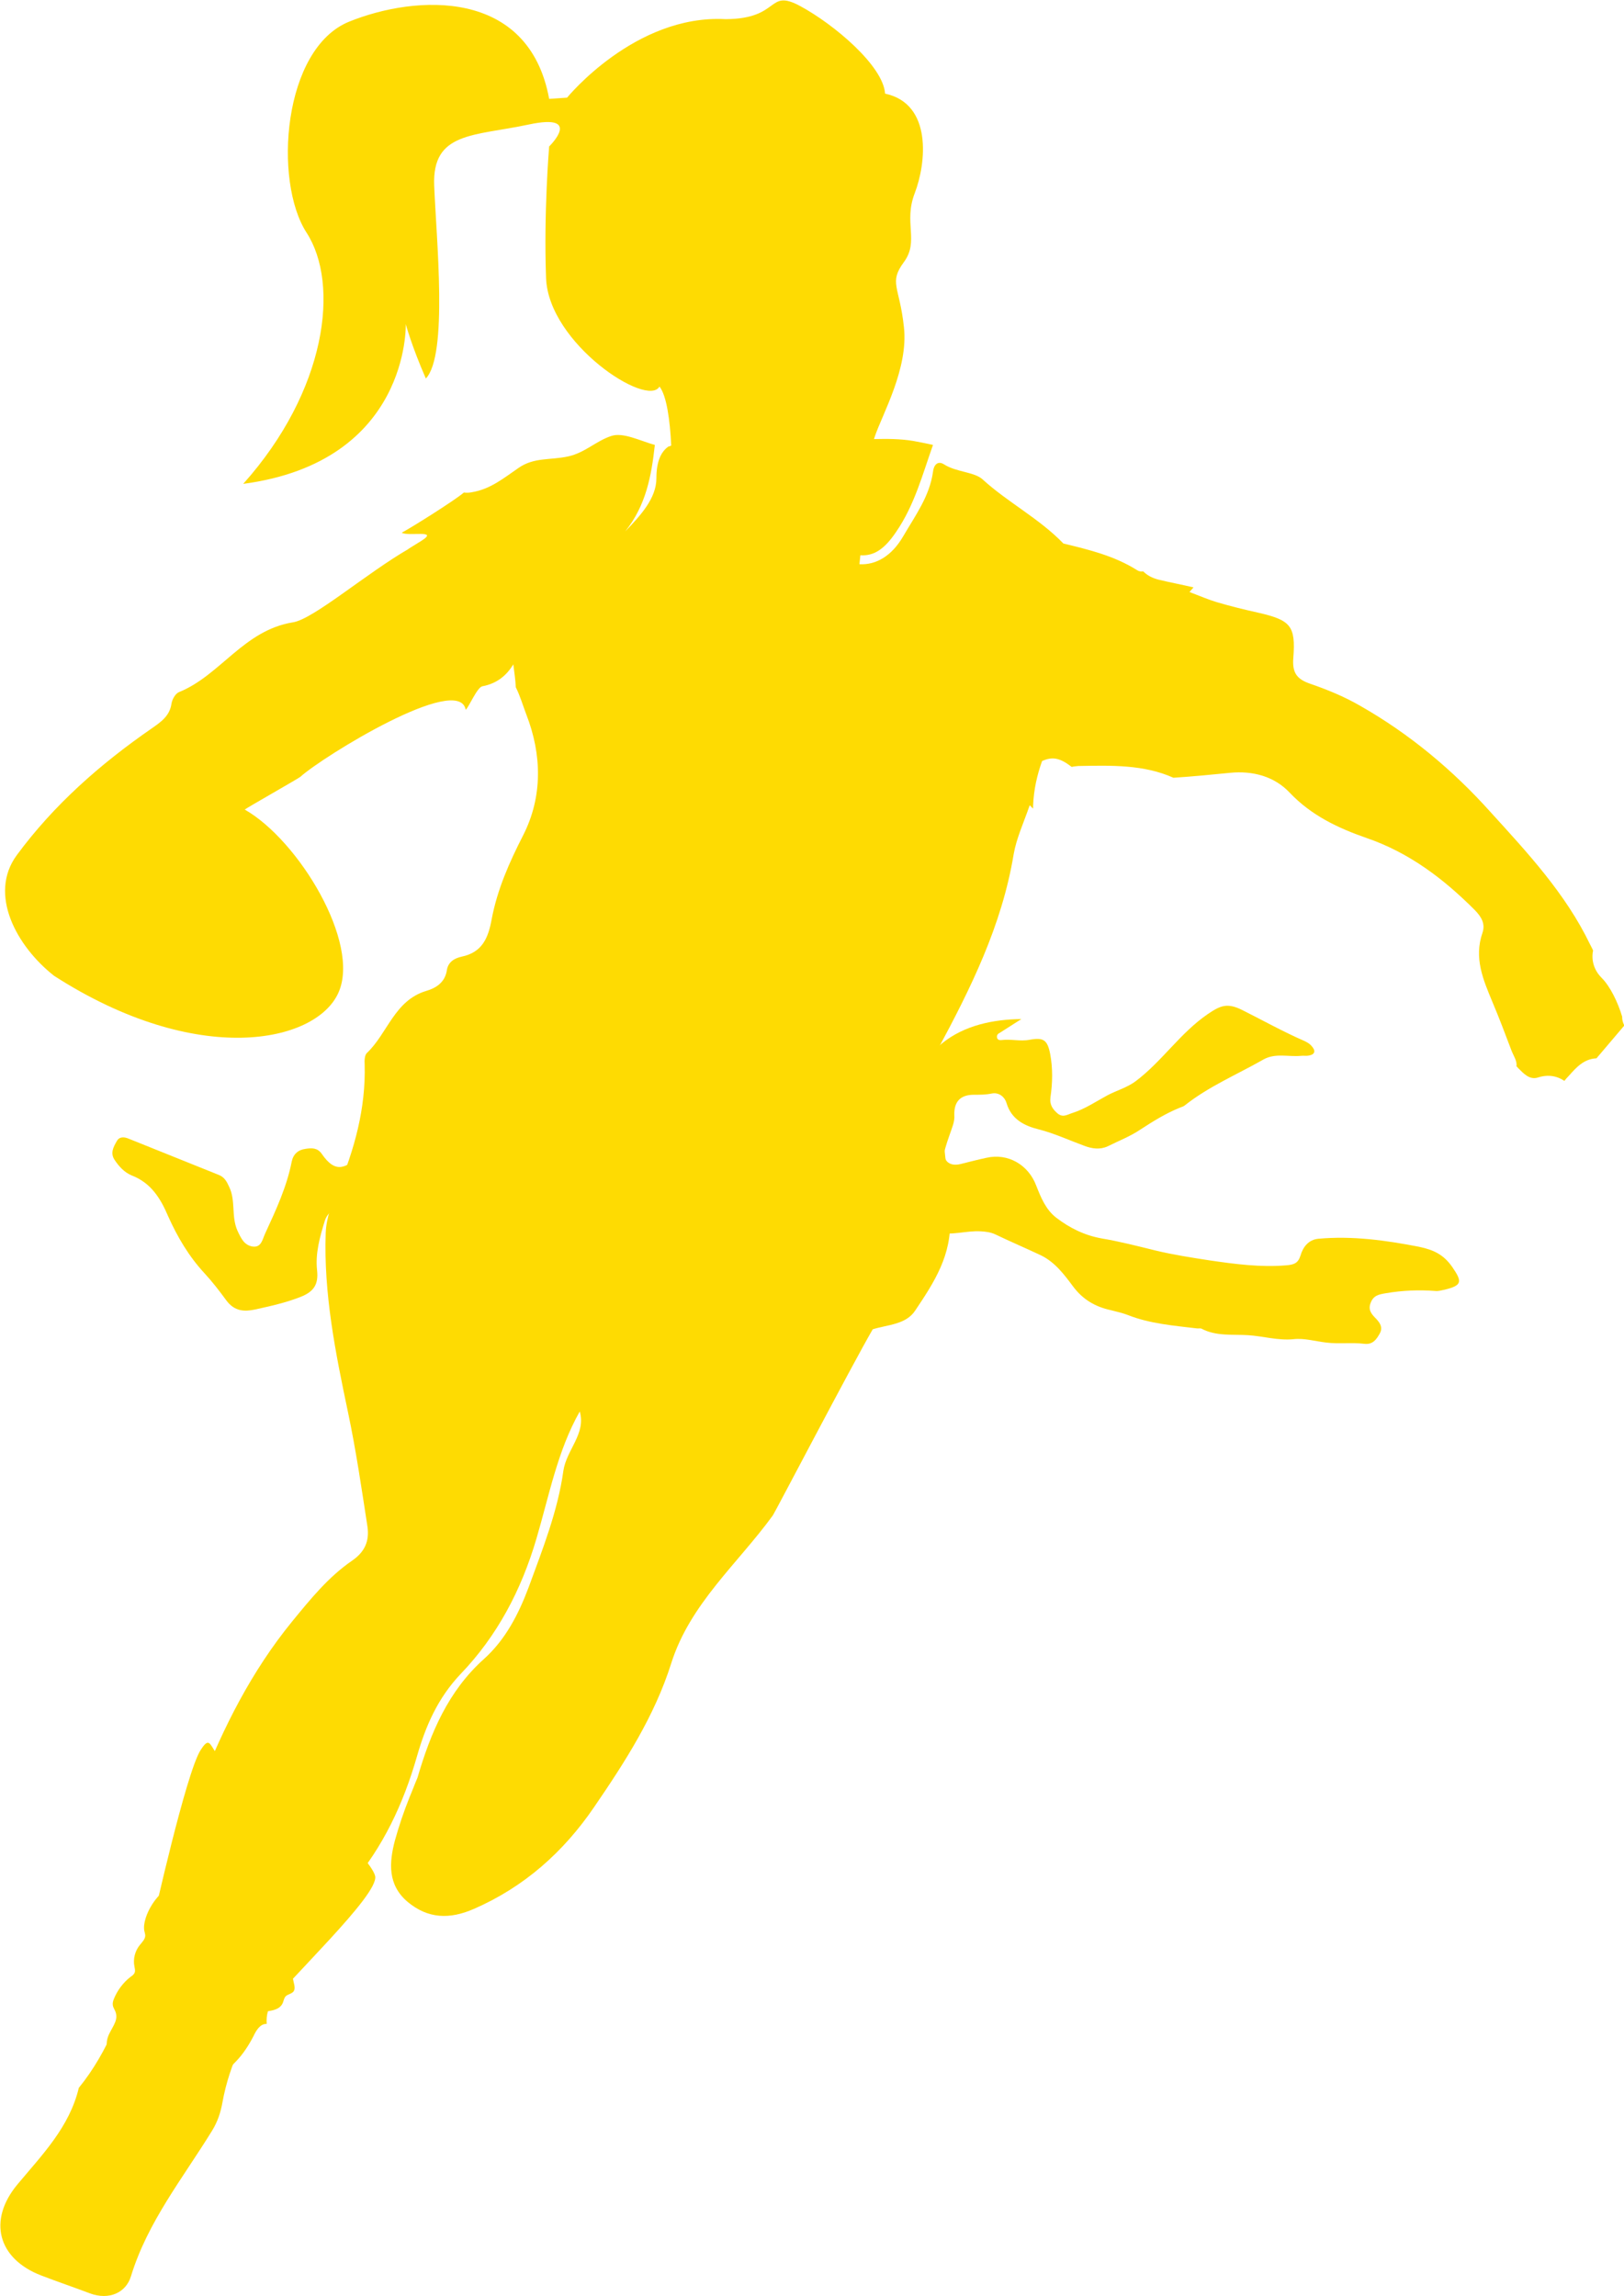 <?xml version="1.0" encoding="utf-8"?>
<!-- Generator: Adobe Illustrator 25.0.0, SVG Export Plug-In . SVG Version: 6.00 Build 0)  -->
<svg version="1.1" id="Layer_1" xmlns="http://www.w3.org/2000/svg" xmlns:xlink="http://www.w3.org/1999/xlink" x="0px" y="0px"
	 width="525.5px" height="743.1px" viewBox="0 0 525.5 743.1" style="enable-background:new 0 0 525.5 743.1;" xml:space="preserve"
	>
<style type="text/css">
	.st0{fill:#FEDB02;}
</style>
<g>
	<path class="st0" d="M524.9,329c-1.4-4.7-3.9-9.8-6.6-12.5c-2.7-2.7-3.4-6-2.8-8.9c-0.3-0.6-0.6-1.3-1-2
		c-7.9-16.4-20.2-29.6-32.2-42.8c-12.2-13.6-26.2-25.3-42.2-34.4c-5.2-3-10.6-5.2-16.1-7.1c-4.4-1.5-5.9-3.6-5.5-8.4
		c0.8-10.4-0.9-12.2-11.3-14.6c-4.5-1-9-2.1-13.4-3.4c-2.7-0.8-5.2-1.9-8.9-3.3c0.4-0.5,0.9-1,1.3-1.5c-3.8-0.9-7.6-1.6-11.3-2.5
		c-2-0.5-3.7-1.4-5-2.7c-0.6,0.1-1.2,0.1-2-0.4c-7.3-4.6-15.5-6.6-23.8-8.6c-7.8-8.1-18-13.3-26.2-20.8c-2.7-2.4-8.5-2.3-12.4-4.8
		c-2.2-1.4-3.4,0.4-3.6,2.4c-1.1,7.9-5.7,14.1-9.6,20.8c-3.7,6.4-8.8,9.4-14.2,9.1l0.3-2.9c4.5,0.3,7.9-2.1,11.6-7.6
		c5.9-8.6,8.5-18.5,11.9-28.1c-2.1-0.5-4.3-0.9-6.4-1.3c-4.2-0.7-8.5-0.7-12.7-0.6c0.1-0.3,0.2-0.6,0.3-0.9
		c2.4-7.1,10.9-22,9.4-35.3c-1.4-13.3-5-14.3,0-21.1c5-6.8-0.2-12.7,3.5-22.3c3.7-9.6,5.8-28.9-9.6-32.2c-0.6-9-16.5-22.4-27.4-28.3
		c-10.9-5.9-6.2,4.1-24.2,4.2c-29.3-1.6-51.3,25.4-51.3,25.4s0,0-5.8,0.4c-6.6-36-43.2-33.7-64.7-25c-21.5,8.7-24.6,51.6-13.8,68.3
		c10.8,16.7,6.5,51.1-20.5,81.3c54-7.2,52.6-51.7,52.6-51.7s1.9,7.1,6.5,17.6c7.2-7.6,3.4-45,2.7-62.4c-0.7-17.5,12.8-16,30.6-19.8
		c17.8-3.8,6.6,7.1,6.6,7.1s-1.8,21.4-1,42.6c0.8,21.2,32.8,42.1,36.7,35.1c2.3,2.9,3.4,10.8,3.8,19.1c-0.3,0.1-0.6,0.3-0.9,0.3
		c-2.4,1.7-3.9,4.8-3.9,10.3c0,6.5-5.2,12.1-10.1,17.2c6.8-8.5,8.5-18.1,9.6-28c-4.7-1.3-10.3-4.2-14.1-2.9
		c-4.9,1.6-8.5,5.4-13.9,6.6c-5.9,1.3-11.1,0.2-16.2,3.8c-4.8,3.3-9,6.8-15,7.8c-0.9,0.2-1.8,0.2-2.6,0.1
		c-2.6,2.3-16.7,11.2-20.1,13c2.2,1.3,12.2-1.1,6.4,2.6c-7.2,4.5-4.1,2.5-4.1,2.6c-13.7,7.9-30.9,22.8-37.5,23.8
		c-16,2.6-23.5,17.2-36.9,22.6c-1.2,0.5-2.2,2.4-2.4,3.7c-0.6,4.1-3.5,6-6.5,8.1c-16.6,11.5-31.6,24.7-43.6,41
		c-9.2,12.6-0.1,29.4,12.1,39c46.3,29.8,84.7,21.8,92,5.5c7.3-16.1-12.9-49.4-30.3-59.3c0.7-0.6,17.3-10,18-10.6
		c7.3-6.6,51.3-33.7,53.5-21.7c1-0.8,3.7-7.3,5.4-7.6c4.8-0.9,7.9-3.6,10-7.1c0.3,2.5,0.7,4.9,0.8,7.4c1.4,2.8,2.3,5.9,3.4,8.8
		c5.1,13.1,5.3,26.7-1,39.1c-4.5,8.8-8.4,17.6-10.2,27.2c-1.1,6-3,10.7-9.7,12.1c-2.3,0.5-4.4,1.7-4.8,4.4c-0.6,4-3.6,5.8-6.7,6.7
		c-10.3,3.1-12.5,13.8-19.2,20.1c-0.7,0.7-0.8,2.4-0.7,3.7c0.4,14.2-3.3,27.5-8.7,40.4c-1.9,4.6-3.7,9.1-3.9,14.1
		c-0.7,19.7,3.2,39,7.2,58c2.6,12.3,4.4,24.7,6.3,37c0.7,4.8-0.9,8.3-5,11.1c-7.7,5.3-13.5,12.5-19.4,19.7
		c-26.4,32.4-36.1,72.3-49.5,110.5c-5,14.3-9.8,28.5-19.5,40.4c-3,12.7-11.9,21.7-19.9,31.3c-9.6,11.6-6.3,24,7.7,29.4
		c5.2,2,10.5,3.8,15.8,5.8c6.2,2.3,11.7-0.2,13.3-5.6c5.4-17.6,16.8-31.7,26.2-47c1.8-2.9,2.8-5.9,3.4-9.3
		c2.3-12.6,7.9-23.6,15.3-33.4c2.9-4.6,7.3-8.5,10.4-12.6c2.4-3.3,4.3-7,6.5-10.5c-0.8,0.9-1.7,1.7-2.5,2.6
		c3.9-5.5,7.5-11.3,11.9-16.5c10.4-12.2,16.9-26.1,21.3-41.4c2.8-9.8,6.7-18.9,14.2-26.8c11.8-12.3,19.6-27.1,24.5-43.8
		c4.1-13.9,6.8-28.4,14-41.1c2.1,7.2-4.3,12.4-5.3,19.2c-1.8,13-6.7,25.3-11.2,37.6c-3.3,8.8-7.5,17-14.5,23.3
		c-11.6,10.4-17.3,24-21.5,38.4c-0.9,2.1-1.7,4.3-2.6,6.4c-1.8,4.5-3.4,9.2-4.7,13.9c-1.9,7.2-2.4,14.4,4.1,19.9
		c6.6,5.5,13.6,5.7,21.4,2.3c16.3-7.1,29-18.4,38.9-32.9c10-14.6,19.6-29.5,25-46.6c6.1-19.3,21.5-32.2,32.9-47.9
		c0.7-1,25.2-47.9,32.3-60.2c4.8-1.5,10.7-1.5,13.7-6c6.1-9.1,12-18,11.3-30.2c-0.8-14.7-2.1-29.2-5.4-43.5c-0.9-3.7-0.6-7,1.2-10.4
		c10.9-20.2,21-40.6,24.8-63.6c0.9-5.2,3.2-10.1,5.2-15.9c0.4,0.4,0.7,0.7,1.1,1.1c0-0.3,0-0.6,0-0.9c0.2-5.3,1.3-10,2.9-14.5
		c3.3-1.5,5.7-1.1,9.6,1.9c0.7-0.2,1.4-0.2,2.1-0.3c10.7-0.2,21.2-0.5,30.8,3.8c6.3-0.4,12.3-1,18.4-1.6c7.2-0.7,14.2,1.1,19.2,6.4
		c7,7.4,15.7,11.5,24.9,14.7c13.7,4.7,24.8,13.1,34.9,23.2c2.3,2.3,3.6,4.6,2.6,7.5c-2.8,8.1,0.2,15.1,3.2,22.3
		c2.2,5.2,4.2,10.5,6.2,15.8c0.6,1.6,1.9,3.4,1.6,5.1c0.1,0.1,0.3,0.2,0.4,0.4c1.9,1.9,3.8,4.1,6.6,3.2c3.4-1.1,6.3-0.4,8.5,1.1
		c0.5-0.6,1-1.2,1.6-1.8c2.4-2.7,4.8-5.3,8.8-5.5l9-10.6C525,330.7,524.9,329.8,524.9,329z"/>
	<path class="st0" d="M66.2,412.1c2.5,2.7,4.8,5.7,7,8.7c2.7,3.7,6,3.7,9.3,3c5-1.1,10-2.2,14.8-4.1c4.3-1.7,5.8-4.1,5.3-8.6
		c-0.6-5.5,0.9-10.8,2.5-16c1-3.3,4.4-4.7,7.5-5.8c1.8-0.7,3.6-1.4,5.2-2.6c1.1-0.8,2.3-1.1,3.4-1c-0.7-4.3-2.2-8.3-4.1-12.2
		c-5.2,4.5-8.4,6.6-13-0.1c-1.4-2-3.3-1.9-5.2-1.6c-2.4,0.3-4,1.7-4.5,4.1c-1.6,8.2-5.1,15.7-8.6,23.3c-0.9,1.9-1.2,4.7-4.2,4.2
		c-2.6-0.5-3.6-2.6-4.8-5.2c-2-4.6-0.5-9.6-2.6-14c-0.8-1.8-1.6-3.3-3.5-4c-9.7-3.9-19.4-7.8-29.1-11.7c-1.4-0.6-3-0.7-3.8,0.8
		c-1.1,1.9-2.2,3.9-0.7,6.1c1.4,2.1,3.1,4,5.5,5c6.2,2.4,9.3,7.3,11.8,13.2C57.4,400.3,61.1,406.6,66.2,412.1z"/>
	<path class="st0" d="M469.9,410c-2.8-4-6-5.5-10.7-6.5c-10.8-2.1-21.6-3.6-32.6-2.6c-3.2,0.3-5,2.7-5.8,5.5
		c-0.8,2.5-2.2,2.9-4.6,3.1c-8.3,0.7-16.6-0.4-24.8-1.6c-5.8-0.9-11.7-1.8-17.5-3.2c-5.7-1.4-11.5-2.9-17.4-3.9
		c-5.6-1-10.4-3.4-14.7-6.7c-3.4-2.6-5-6.6-6.5-10.4c-2.5-6.7-9.1-10.6-16.1-9c-2.8,0.6-5.5,1.3-8.3,2c-3.9,1-6.2-1.3-5-5.2
		c0.7-2.5,1.7-5,2.5-7.5c0.3-1,0.5-2.1,0.4-3.2c-0.1-4.2,1.9-6.5,6.3-6.5c2,0,3.9,0,5.8-0.4c2.5-0.5,4.3,1.3,4.8,3.1
		c1.6,5.4,6,7.4,10.4,8.5c5.1,1.3,9.8,3.5,14.7,5.3c2.6,1,5.2,1.3,7.6,0.2c3.6-1.8,7.3-3.2,10.7-5.5c4-2.6,8-5.1,12.4-6.9
		c0.6-0.3,1.3-0.4,1.8-0.8c7.8-6.2,16.9-10,25.5-14.9c3.9-2.2,8.1-0.8,12.2-1.2c0.9-0.1,1.7,0.1,2.6-0.1c2-0.4,2.2-1.6,0.7-3.2
		c-0.6-0.7-1.4-1.1-2.2-1.5c-6.9-3-13.5-6.7-20.3-10.1c-4.7-2.3-6.9-1.4-11,1.4c-8.9,6.1-14.8,15.3-23.3,21.7
		c-2.8,2.1-6.2,3-9.2,4.6c-3.7,2-7.2,4.4-11.3,5.7c-1.6,0.5-2.9,1.5-4.6,0.3c-1.7-1.4-2.8-2.9-2.5-5.3c0.7-4.7,0.8-9.5-0.1-14.2
		c-0.9-4.5-2.2-5.3-6.6-4.5c-3.1,0.6-6.1-0.3-9.1,0.1c-0.7,0.1-1.4-0.1-1.5-0.9c-0.1-0.8,0.4-1.2,1-1.5c2.3-1.5,4.6-2.9,6.9-4.4
		c-9.1,0.1-18.4,2-25.6,7.8c-13.3,10.8-15.1,29.7-13.3,45.6c1.2,10.4,3.9,20.9,8,30.8c0.3-4.4-0.4-8.9,1.1-13.2
		c0.4-1.3,0.8-2.4,2.4-2c4.8,1.2,9.5-0.6,14.3-0.3c1.7,0.1,3.2,0.3,4.7,1c4.8,2.3,9.7,4.4,14.6,6.7c4.6,2.2,7.6,6.2,10.5,10.1
		c3.2,4.3,7.2,6.6,12.2,7.7c1.9,0.5,3.8,0.9,5.6,1.6c7.1,2.8,14.7,3.4,22.2,4.3c0.5,0.1,1.2-0.1,1.6,0.1c4.7,2.5,10.1,1.8,15,2.1
		c4.9,0.3,9.7,1.8,14.8,1.3c3.4-0.4,7.1,0.7,10.6,1.1c4.1,0.5,8.2-0.1,12.3,0.4c2.7,0.3,3.9-1.4,5-3.4c1-1.9,0.1-3.3-1.2-4.7
		c-1.4-1.4-2.7-2.8-1.8-5.1c0.9-2.5,2.7-2.8,5.1-3.2c5.3-0.9,10.6-1.1,15.9-0.7c0.9,0.1,1.9-0.2,2.9-0.4
		C473.2,416,473.2,414.8,469.9,410z"/>
	<path class="st0" d="M49.7,620.9c0,0,10.5-47.1,15.2-54.5s1.9,4.7,14.1,5.8c12.2,1.1,41.2,28.9,42.4,35
		c1.2,6.1-27.8,33.1-37.8,45.8C73.4,665.8,45.6,635.7,49.7,620.9z"/>
	<path class="st0" d="M46.7,624.9c0.1,0.5,0.3,1,0.3,1.6c-0.1,1.2-1,2-1.7,2.9c-1.6,1.9-2.3,4.6-1.8,7c0.1,0.6,0.3,1.3,0.1,1.9
		c-0.2,0.7-0.8,1.1-1.4,1.5c-2.3,1.8-4.2,4.3-5.3,7c-0.3,0.7-0.5,1.4-0.4,2.1c0.1,0.9,0.8,1.7,1,2.6c0.8,2.7-1.7,5.1-2.6,7.8
		c-1,3,0.2,6.3,1.5,9.2c2.1,4.8,4.2,9.6,6.5,14.3c0.5,1.1,1.1,2.3,2.1,3c1,0.8,2.4,0.9,3.6,1c5.4,0.4,11-0.7,15.9-3.1
		c1.6-0.8,3.2-1.8,4.4-3.3c2.1-2.7,2.2-6.5,4-9.4c0.9-1.5,2.3-2.6,3.5-3.9c2.3-2.4,4.1-5.2,5.6-8.1c0.9-1.9,2.2-4.1,4.3-4
		c-0.1-1.4,0-2.8,0.4-4.1c1.8-0.3,3.7-0.7,4.6-2.3c0.5-0.8,0.5-1.9,1.2-2.6c0.7-0.6,1.7-0.7,2.4-1.4c1.4-1.6-1.2-4.7,0.4-6.2
		c0.4-0.4,0.9-0.5,1.3-0.8c1.3-1,1.1-2.9,0.7-4.5c-0.6-2.2-1.3-4.4-3-6c-1-0.9-2.3-1.5-3.5-2c-2.9-1.3-5.7-2.5-8.6-3.8
		c-2.9-1.3-5.8-2.5-8.9-3.5c-3-0.9-6.3-1.5-9.1-3c-2.6-1.4-4.5-4.3-7.7-4.2C51.4,610.9,45.8,620.3,46.7,624.9z"/>
</g>
</svg>
